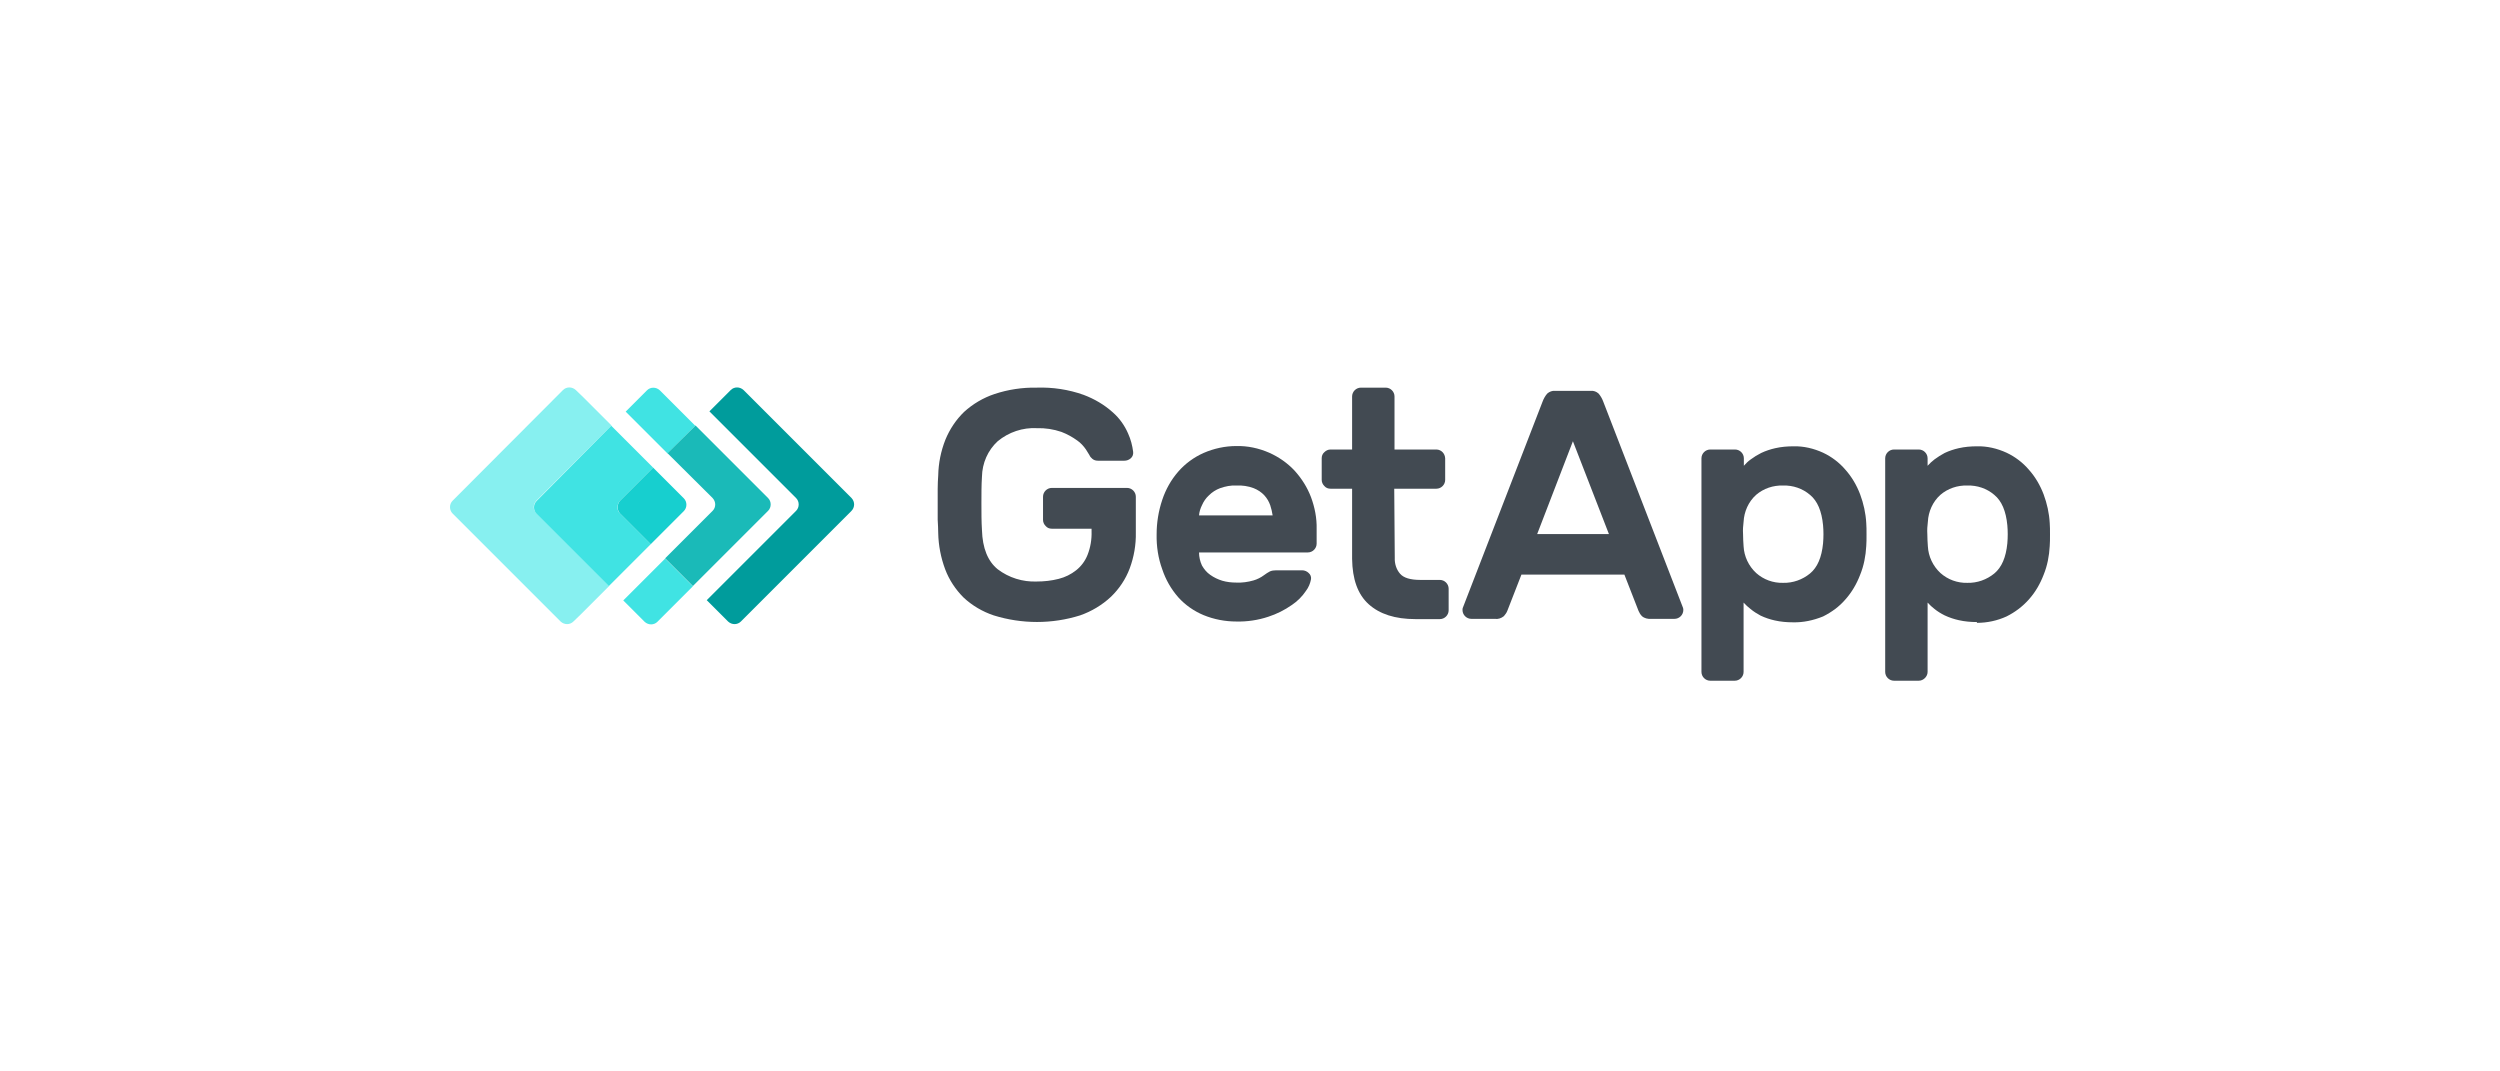 <?xml version="1.0" encoding="UTF-8"?> <svg xmlns="http://www.w3.org/2000/svg" width="700" height="300" viewBox="0 0 700 300" fill="none"><path d="M238.434 139.452L208.193 109.211C207.147 108.24 205.579 108.24 204.609 109.211L198.635 115.184L222.903 139.452C223.873 140.423 223.873 142.065 222.903 143.036L197.888 168.05L203.862 174.024C204.907 174.995 206.475 174.995 207.446 174.024L238.359 143.111C239.405 142.065 239.405 140.497 238.434 139.452Z" fill="#009C9C"></path><path d="M186.912 111.451L184.746 109.285C183.701 108.314 182.133 108.314 181.162 109.285L175.189 115.259L179.146 119.216L186.912 126.982L194.678 119.216L186.912 111.451Z" fill="#40E3E3"></path><path d="M186.24 156.402L178.474 164.168L174.517 168.125L180.49 174.099C181.536 175.07 183.104 175.07 184.074 174.099L186.24 171.933L194.006 164.168L186.24 156.402Z" fill="#40E3E3"></path><path d="M199.531 139.452C200.502 140.497 200.502 142.065 199.531 143.036L186.24 156.327L194.005 164.093L215.062 143.036C216.033 142.065 216.033 140.422 215.062 139.452L194.752 119.142L186.912 126.907L199.531 139.452Z" fill="#1ABAB8"></path><path d="M150.174 140.199L171.231 119.142L163.466 111.376L161.225 109.211C160.18 108.24 158.612 108.24 157.641 109.211L126.728 140.199C125.757 141.169 125.757 142.812 126.728 143.783L156.969 174.024C158.015 174.995 159.583 174.995 160.553 174.024L162.794 171.859L170.559 164.093L150.249 143.783C149.204 142.812 149.204 141.244 150.174 140.199Z" fill="#87F0F0"></path><path d="M173.621 140.199L182.88 130.939L175.114 123.174L171.157 119.216L150.249 140.273C149.278 141.244 149.278 142.887 150.249 143.857L170.485 164.093L174.442 160.135L182.208 152.37L173.621 143.783C172.65 142.887 172.65 141.244 173.621 140.199Z" fill="#40E3E3"></path><path d="M173.621 143.783L182.208 152.37L191.467 143.111C192.437 142.14 192.437 140.497 191.467 139.526L182.88 130.939L173.621 140.199C172.725 141.244 172.725 142.812 173.621 143.783Z" fill="#17CFCF"></path><path d="M262.702 133.105C262.776 129.67 263.448 126.31 264.718 123.099C265.913 120.187 267.705 117.499 269.945 115.334C272.409 113.094 275.321 111.376 278.457 110.331C282.265 109.061 286.297 108.464 290.255 108.539C294.735 108.389 299.215 109.061 303.397 110.555C306.384 111.675 309.221 113.318 311.61 115.483C313.477 117.126 314.896 119.142 315.867 121.382C316.613 123.025 317.061 124.742 317.285 126.534C317.36 127.206 317.136 127.878 316.613 128.326C316.091 128.774 315.493 128.998 314.821 128.998H307.429C306.832 128.998 306.309 128.849 305.861 128.476C305.487 128.177 305.189 127.803 305.039 127.43C304.89 127.206 304.591 126.683 304.069 125.862C303.397 124.891 302.575 123.995 301.605 123.323C300.261 122.353 298.767 121.531 297.199 120.934C295.034 120.187 292.644 119.814 290.33 119.888C286.372 119.664 282.415 121.009 279.353 123.547C276.59 126.086 275.022 129.67 274.948 133.478C274.798 135.793 274.798 138.257 274.798 140.945C274.798 143.559 274.798 146.098 274.948 148.412C275.097 153.49 276.59 157.149 279.353 159.389C282.489 161.778 286.372 162.973 290.255 162.824C292.346 162.824 294.436 162.6 296.452 162.077C298.245 161.629 299.887 160.808 301.306 159.687C302.725 158.567 303.845 157.074 304.517 155.357C305.338 153.266 305.712 151.026 305.637 148.786V148.039H294.511C293.839 148.039 293.242 147.815 292.794 147.292C292.346 146.844 292.047 146.247 292.047 145.575V139.079C292.047 137.735 293.167 136.615 294.511 136.615H315.568C316.912 136.615 318.032 137.735 318.032 139.079V149.084C318.107 152.519 317.509 155.954 316.315 159.165C315.195 162.152 313.402 164.84 311.088 167.08C308.624 169.395 305.637 171.187 302.426 172.307C294.586 174.771 286.148 174.771 278.233 172.307C275.097 171.261 272.185 169.544 269.795 167.304C267.555 165.064 265.763 162.376 264.643 159.389C263.448 156.178 262.776 152.743 262.702 149.308C262.702 148.188 262.627 146.844 262.552 145.5C262.552 144.081 262.552 142.663 262.552 141.169C262.552 139.676 262.552 138.257 262.552 136.913C262.552 135.494 262.627 134.3 262.702 133.105Z" fill="#424A52"></path><path d="M346.183 135.943C344.614 135.868 343.121 136.167 341.628 136.689C340.433 137.137 339.388 137.809 338.492 138.705C337.67 139.452 336.998 140.423 336.55 141.468C336.102 142.364 335.803 143.335 335.729 144.306H356.338C356.188 143.335 355.964 142.364 355.666 141.468C355.292 140.423 354.77 139.527 354.023 138.705C353.201 137.809 352.156 137.137 351.036 136.689C349.468 136.092 347.825 135.868 346.183 135.943ZM323.856 149.607C323.856 146.322 324.379 143.111 325.424 139.975C326.395 137.063 327.888 134.374 329.904 132.06C331.846 129.82 334.31 128.027 336.998 126.833C339.91 125.563 343.046 124.891 346.183 124.891C349.319 124.817 352.455 125.489 355.367 126.758C358.055 127.953 360.519 129.67 362.535 131.836C364.477 134.001 366.045 136.465 367.09 139.228C368.135 142.065 368.733 145.052 368.658 148.114V152.221C368.658 153.565 367.538 154.685 366.194 154.685H335.729C335.729 155.954 336.027 157.223 336.55 158.343C337.147 159.389 337.894 160.285 338.865 160.957C339.91 161.704 341.03 162.226 342.225 162.6C343.494 162.973 344.838 163.122 346.183 163.122C347.751 163.197 349.393 162.973 350.961 162.525C352.007 162.226 353.052 161.704 353.948 161.032C354.471 160.658 354.994 160.285 355.591 159.986C356.114 159.762 356.711 159.687 357.308 159.687H364.626C365.298 159.687 365.97 159.986 366.418 160.434C366.941 160.882 367.165 161.48 367.09 162.152C366.866 163.346 366.418 164.466 365.671 165.437C364.626 167.005 363.282 168.349 361.714 169.395C359.698 170.813 357.458 171.933 355.143 172.68C352.231 173.651 349.169 174.099 346.183 174.024C343.046 174.024 339.91 173.427 336.998 172.232C334.31 171.112 331.846 169.395 329.904 167.229C327.888 164.914 326.395 162.301 325.424 159.389C324.304 156.327 323.782 152.967 323.856 149.607Z" fill="#424A52"></path><path d="M390.536 156.178C390.462 157.821 390.984 159.463 392.03 160.658C393.001 161.778 394.867 162.375 397.63 162.375H403.156C404.5 162.375 405.62 163.496 405.62 164.84V170.888C405.62 172.232 404.5 173.352 403.156 173.352H396.361C390.611 173.352 386.28 171.933 383.219 169.17C380.157 166.408 378.664 162.151 378.589 156.477V136.838H372.541C371.869 136.838 371.272 136.614 370.824 136.092C370.376 135.644 370.077 135.046 370.077 134.374V128.326C370.077 127.654 370.301 127.057 370.824 126.609C371.272 126.161 371.869 125.862 372.541 125.862H378.589V111.003C378.589 109.659 379.709 108.539 381.053 108.539H387.998C389.342 108.539 390.462 109.659 390.462 111.003V125.862H402.26C403.604 125.937 404.574 126.982 404.649 128.326V134.374C404.649 135.718 403.529 136.838 402.185 136.838H390.387L390.536 156.178Z" fill="#424A52"></path><path d="M450.496 149.532L440.416 123.547L430.41 149.532H450.496ZM445.419 109.434C446.24 109.36 446.987 109.658 447.584 110.181C448.181 110.853 448.629 111.675 448.928 112.496L471.254 170.216C471.329 170.44 471.329 170.664 471.329 170.813C471.329 172.157 470.209 173.277 468.865 173.277H462.294C461.398 173.352 460.427 173.128 459.755 172.53C459.307 172.082 459.009 171.56 458.784 171.037L454.827 160.882H426.004L422.047 171.037C421.823 171.634 421.45 172.082 421.076 172.53C420.33 173.128 419.434 173.426 418.537 173.277H411.967C410.622 173.277 409.502 172.157 409.502 170.813C409.502 170.589 409.502 170.365 409.577 170.216L431.903 112.496C432.202 111.675 432.65 110.853 433.247 110.181C433.845 109.658 434.666 109.36 435.413 109.434H445.419Z" fill="#424A52"></path><path d="M510.456 152.146C510.605 150.428 510.605 148.711 510.456 147.068C510.083 143.111 508.888 140.273 506.797 138.556C504.706 136.764 502.018 135.868 499.255 135.942C496.493 135.868 493.805 136.764 491.714 138.556C489.548 140.497 488.354 143.26 488.204 146.097C488.055 147.217 487.98 148.412 488.055 149.532C488.055 150.727 488.13 151.847 488.204 152.967C488.354 155.804 489.623 158.493 491.714 160.434C493.805 162.301 496.493 163.271 499.255 163.197C502.018 163.271 504.706 162.301 506.797 160.583C508.888 158.866 510.083 156.028 510.456 152.146ZM502.018 174.248C500.301 174.248 498.583 174.099 496.941 173.725C495.597 173.427 494.253 172.979 492.983 172.381C492.013 171.858 491.042 171.261 490.146 170.514C489.474 169.992 488.802 169.394 488.204 168.722V188.136C488.204 189.481 487.084 190.601 485.74 190.601H478.871C477.527 190.601 476.407 189.481 476.407 188.136V128.326C476.407 126.982 477.527 125.862 478.871 125.862H485.815C487.159 125.862 488.279 126.982 488.279 128.326V130.417C488.876 129.745 489.474 129.147 490.22 128.625C491.117 127.953 492.087 127.355 493.133 126.833C494.402 126.235 495.746 125.787 497.09 125.489C498.733 125.115 500.45 124.966 502.168 124.966C505.005 124.891 507.843 125.563 510.456 126.758C512.845 127.878 515.011 129.521 516.728 131.537C518.52 133.553 519.864 135.868 520.835 138.406C521.806 141.02 522.403 143.708 522.552 146.471C522.627 147.367 522.627 148.412 522.627 149.682C522.627 150.951 522.627 151.996 522.552 152.892C522.403 155.655 521.88 158.418 520.835 160.957C519.864 163.495 518.52 165.81 516.728 167.826C515.011 169.842 512.845 171.41 510.456 172.605C507.693 173.725 504.856 174.323 502.018 174.248Z" fill="#424A52"></path><path d="M562.053 152.146C562.202 150.428 562.202 148.711 562.053 147.068C561.679 143.111 560.485 140.273 558.394 138.556C556.303 136.764 553.615 135.868 550.852 135.942C548.09 135.868 545.401 136.764 543.311 138.556C541.145 140.497 539.951 143.26 539.801 146.097C539.652 147.217 539.577 148.412 539.652 149.532C539.652 150.727 539.726 151.847 539.801 152.967C539.951 155.804 541.22 158.493 543.311 160.434C545.401 162.301 548.09 163.271 550.852 163.197C553.615 163.271 556.303 162.301 558.394 160.583C560.485 158.866 561.679 156.028 562.053 152.146ZM553.54 174.173C551.823 174.173 550.106 174.024 548.463 173.651C547.119 173.352 545.775 172.904 544.505 172.306C543.46 171.784 542.489 171.186 541.668 170.514C540.996 169.992 540.324 169.394 539.727 168.722V188.136C539.727 188.808 539.428 189.406 538.98 189.854C538.532 190.302 537.934 190.601 537.262 190.601H530.318C528.974 190.601 527.854 189.481 527.854 188.136V128.326C527.854 126.982 528.974 125.862 530.318 125.862H537.262C538.606 125.862 539.727 126.982 539.727 128.326V130.417C540.324 129.745 540.996 129.147 541.668 128.625C542.564 127.953 543.535 127.355 544.505 126.833C545.775 126.235 547.119 125.787 548.463 125.489C550.106 125.115 551.823 124.966 553.54 124.966C556.378 124.891 559.215 125.563 561.829 126.758C564.218 127.878 566.384 129.521 568.101 131.537C569.893 133.553 571.237 135.868 572.208 138.406C573.179 141.02 573.776 143.708 573.925 146.471C574 147.367 574 148.412 574 149.682C574 150.951 574 151.996 573.925 152.892C573.776 155.655 573.253 158.418 572.208 160.957C571.237 163.495 569.893 165.81 568.101 167.826C566.309 169.842 564.218 171.41 561.829 172.605C559.215 173.8 556.378 174.397 553.54 174.397" fill="#424A52"></path></svg> 